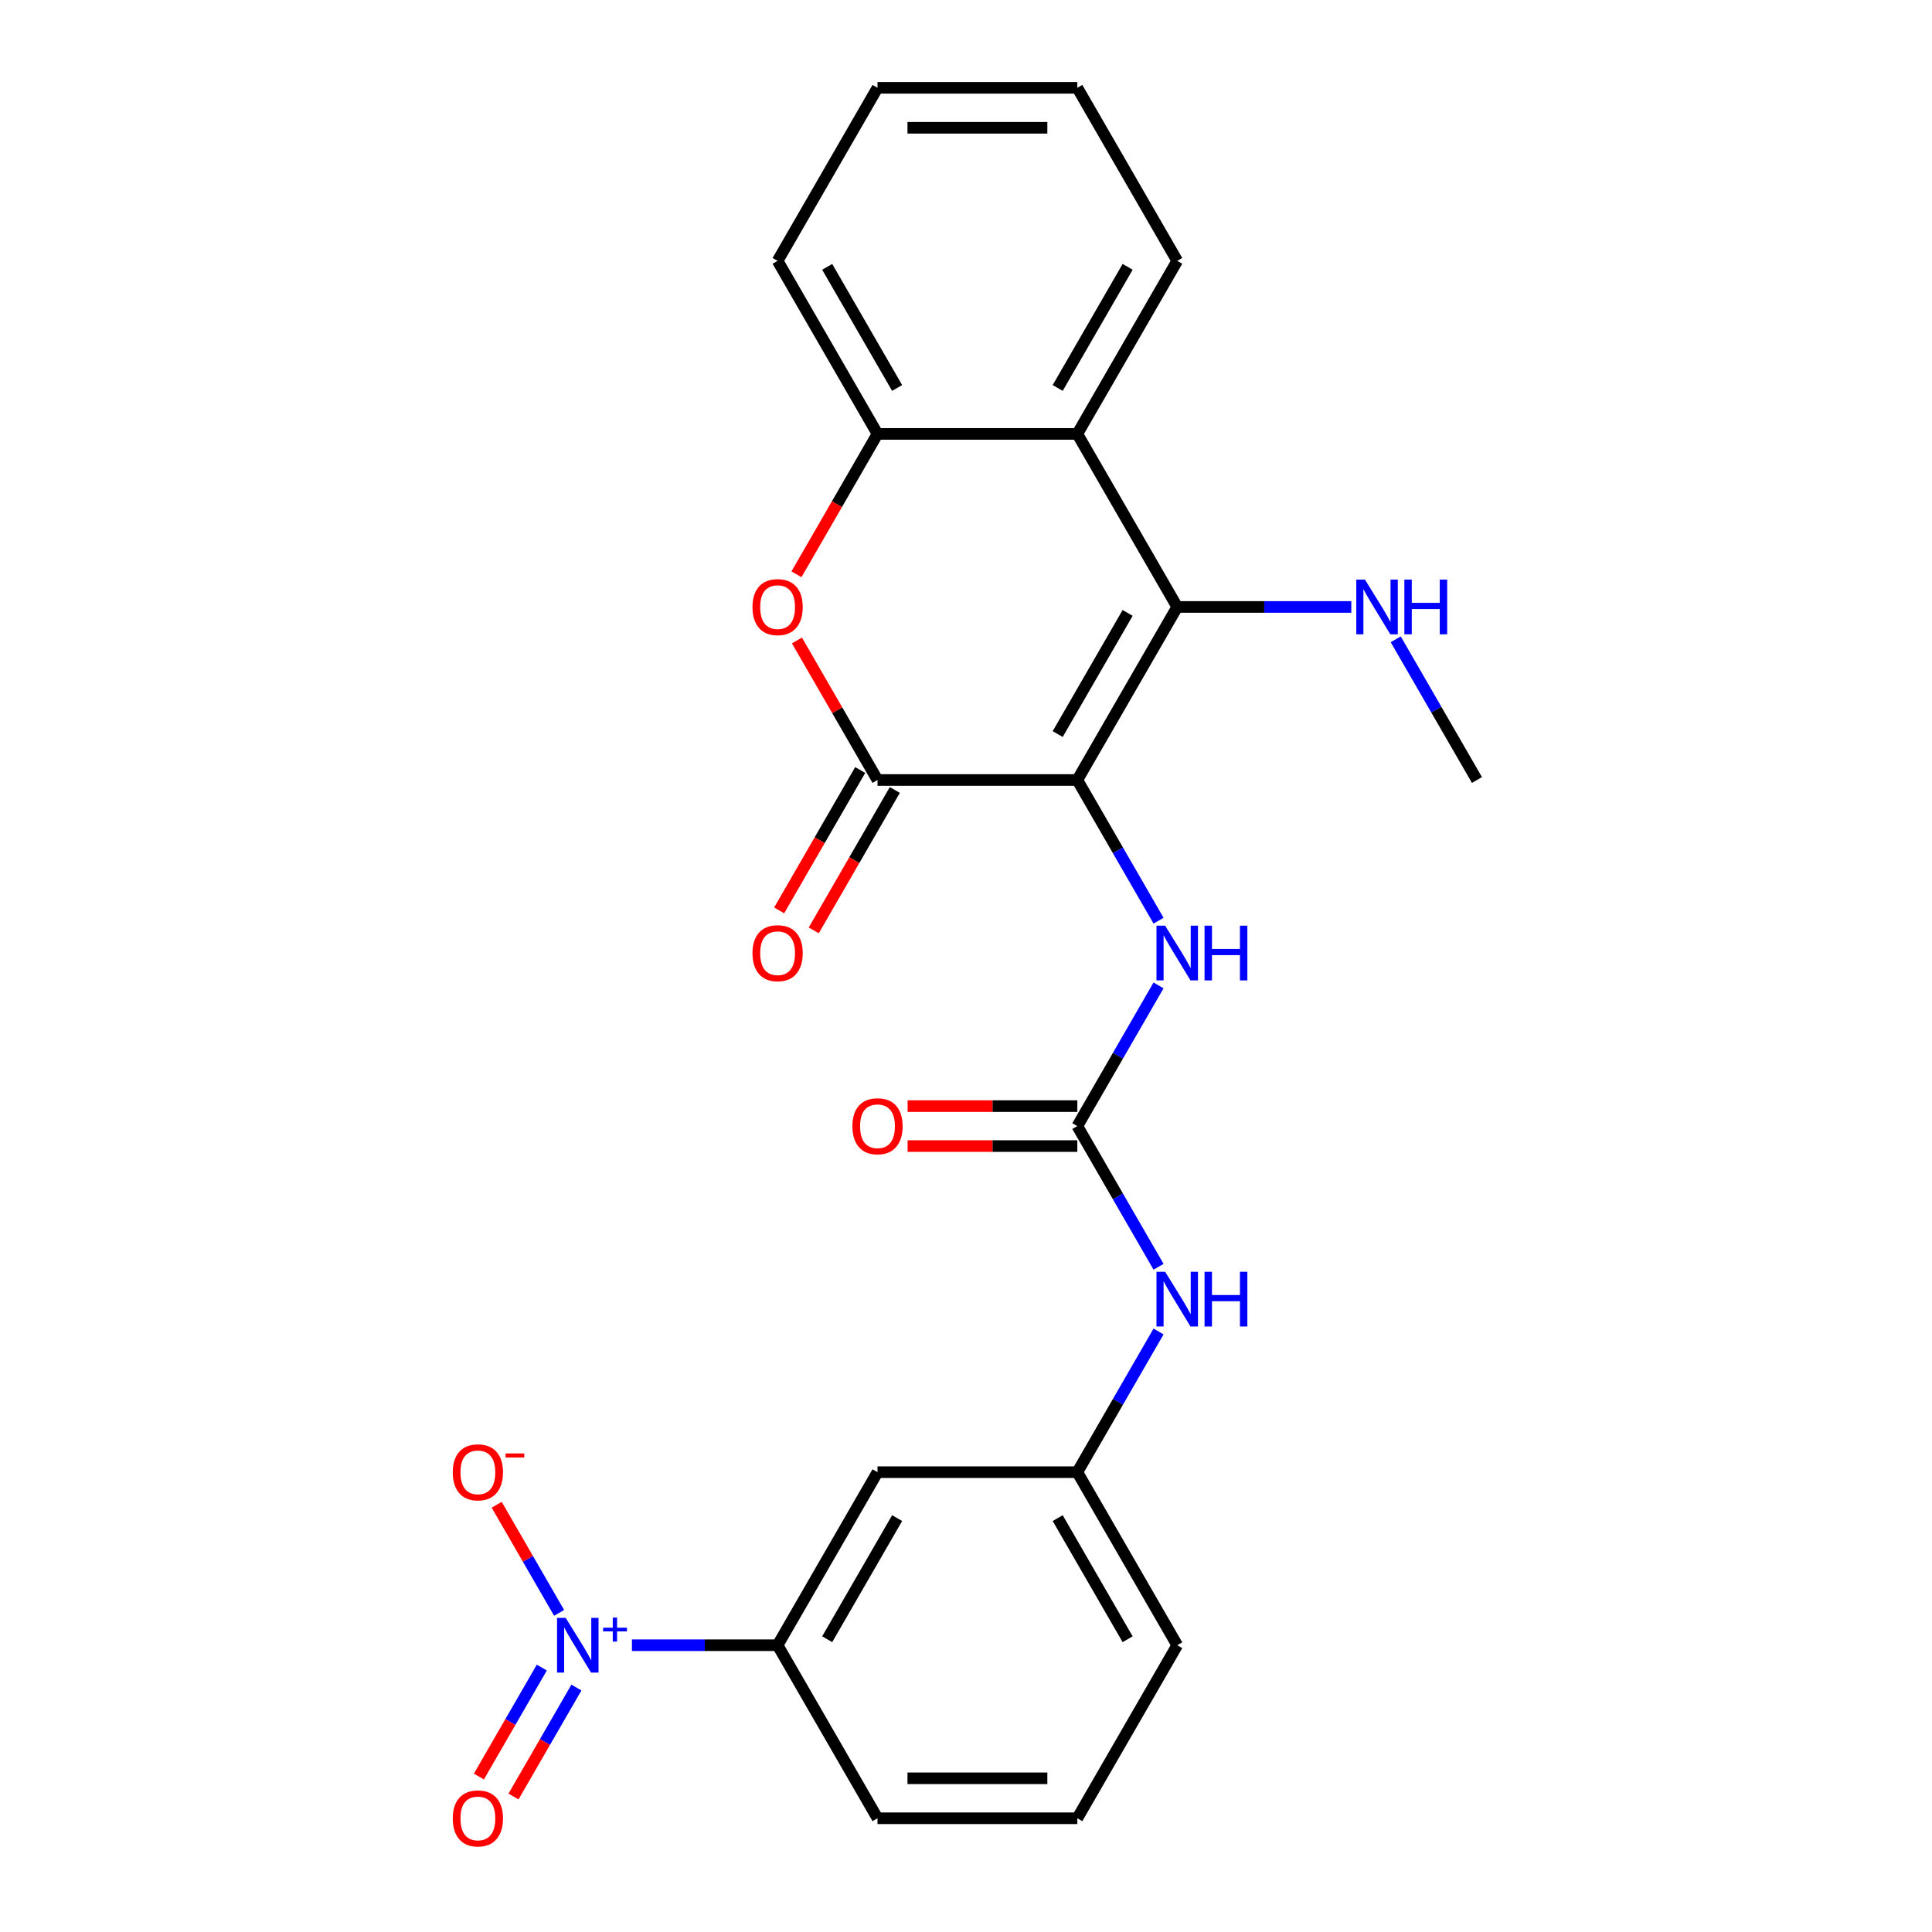 <?xml version='1.0' encoding='iso-8859-1'?>
<svg version='1.1' baseProfile='full'
              xmlns='http://www.w3.org/2000/svg'
                      xmlns:rdkit='http://www.rdkit.org/xml'
                      xmlns:xlink='http://www.w3.org/1999/xlink'
                  xml:space='preserve'
width='1000px' height='1000px' viewBox='0 0 1000 1000'>
<!-- END OF HEADER -->
<rect style='opacity:1.0;fill:#FFFFFF;stroke:none' width='1000' height='1000' x='0' y='0'> </rect>
<path class='bond-0' d='M 557.62,403.725 L 609.332,314.157' style='fill:none;fill-rule:evenodd;stroke:#000000;stroke-width:6px;stroke-linecap:butt;stroke-linejoin:miter;stroke-opacity:1' />
<path class='bond-0' d='M 547.463,379.947 L 583.661,317.25' style='fill:none;fill-rule:evenodd;stroke:#000000;stroke-width:6px;stroke-linecap:butt;stroke-linejoin:miter;stroke-opacity:1' />
<path class='bond-1' d='M 557.62,403.725 L 454.196,403.725' style='fill:none;fill-rule:evenodd;stroke:#000000;stroke-width:6px;stroke-linecap:butt;stroke-linejoin:miter;stroke-opacity:1' />
<path class='bond-5' d='M 557.62,403.725 L 578.642,440.136' style='fill:none;fill-rule:evenodd;stroke:#000000;stroke-width:6px;stroke-linecap:butt;stroke-linejoin:miter;stroke-opacity:1' />
<path class='bond-5' d='M 578.642,440.136 L 599.663,476.547' style='fill:none;fill-rule:evenodd;stroke:#0000FF;stroke-width:6px;stroke-linecap:butt;stroke-linejoin:miter;stroke-opacity:1' />
<path class='bond-4' d='M 609.332,314.157 L 557.62,224.59' style='fill:none;fill-rule:evenodd;stroke:#000000;stroke-width:6px;stroke-linecap:butt;stroke-linejoin:miter;stroke-opacity:1' />
<path class='bond-16' d='M 609.332,314.157 L 654.381,314.157' style='fill:none;fill-rule:evenodd;stroke:#000000;stroke-width:6px;stroke-linecap:butt;stroke-linejoin:miter;stroke-opacity:1' />
<path class='bond-16' d='M 654.381,314.157 L 699.43,314.157' style='fill:none;fill-rule:evenodd;stroke:#0000FF;stroke-width:6px;stroke-linecap:butt;stroke-linejoin:miter;stroke-opacity:1' />
<path class='bond-3' d='M 454.196,403.725 L 433.347,367.614' style='fill:none;fill-rule:evenodd;stroke:#000000;stroke-width:6px;stroke-linecap:butt;stroke-linejoin:miter;stroke-opacity:1' />
<path class='bond-3' d='M 433.347,367.614 L 412.499,331.503' style='fill:none;fill-rule:evenodd;stroke:#FF0000;stroke-width:6px;stroke-linecap:butt;stroke-linejoin:miter;stroke-opacity:1' />
<path class='bond-13' d='M 445.239,398.554 L 424.264,434.885' style='fill:none;fill-rule:evenodd;stroke:#000000;stroke-width:6px;stroke-linecap:butt;stroke-linejoin:miter;stroke-opacity:1' />
<path class='bond-13' d='M 424.264,434.885 L 403.288,471.216' style='fill:none;fill-rule:evenodd;stroke:#FF0000;stroke-width:6px;stroke-linecap:butt;stroke-linejoin:miter;stroke-opacity:1' />
<path class='bond-13' d='M 463.153,408.896 L 442.177,445.227' style='fill:none;fill-rule:evenodd;stroke:#000000;stroke-width:6px;stroke-linecap:butt;stroke-linejoin:miter;stroke-opacity:1' />
<path class='bond-13' d='M 442.177,445.227 L 421.201,481.558' style='fill:none;fill-rule:evenodd;stroke:#FF0000;stroke-width:6px;stroke-linecap:butt;stroke-linejoin:miter;stroke-opacity:1' />
<path class='bond-2' d='M 327.091,851.563 L 364.787,851.563' style='fill:none;fill-rule:evenodd;stroke:#0000FF;stroke-width:6px;stroke-linecap:butt;stroke-linejoin:miter;stroke-opacity:1' />
<path class='bond-2' d='M 364.787,851.563 L 402.484,851.563' style='fill:none;fill-rule:evenodd;stroke:#000000;stroke-width:6px;stroke-linecap:butt;stroke-linejoin:miter;stroke-opacity:1' />
<path class='bond-11' d='M 289.392,834.817 L 273.238,806.837' style='fill:none;fill-rule:evenodd;stroke:#0000FF;stroke-width:6px;stroke-linecap:butt;stroke-linejoin:miter;stroke-opacity:1' />
<path class='bond-11' d='M 273.238,806.837 L 257.084,778.857' style='fill:none;fill-rule:evenodd;stroke:#FF0000;stroke-width:6px;stroke-linecap:butt;stroke-linejoin:miter;stroke-opacity:1' />
<path class='bond-12' d='M 280.436,863.137 L 264.154,891.337' style='fill:none;fill-rule:evenodd;stroke:#0000FF;stroke-width:6px;stroke-linecap:butt;stroke-linejoin:miter;stroke-opacity:1' />
<path class='bond-12' d='M 264.154,891.337 L 247.873,919.537' style='fill:none;fill-rule:evenodd;stroke:#FF0000;stroke-width:6px;stroke-linecap:butt;stroke-linejoin:miter;stroke-opacity:1' />
<path class='bond-12' d='M 298.349,873.479 L 282.068,901.679' style='fill:none;fill-rule:evenodd;stroke:#0000FF;stroke-width:6px;stroke-linecap:butt;stroke-linejoin:miter;stroke-opacity:1' />
<path class='bond-12' d='M 282.068,901.679 L 265.787,929.879' style='fill:none;fill-rule:evenodd;stroke:#FF0000;stroke-width:6px;stroke-linecap:butt;stroke-linejoin:miter;stroke-opacity:1' />
<path class='bond-7' d='M 412.245,297.252 L 433.22,260.921' style='fill:none;fill-rule:evenodd;stroke:#FF0000;stroke-width:6px;stroke-linecap:butt;stroke-linejoin:miter;stroke-opacity:1' />
<path class='bond-7' d='M 433.22,260.921 L 454.196,224.59' style='fill:none;fill-rule:evenodd;stroke:#000000;stroke-width:6px;stroke-linecap:butt;stroke-linejoin:miter;stroke-opacity:1' />
<path class='bond-17' d='M 557.62,224.59 L 609.332,135.022' style='fill:none;fill-rule:evenodd;stroke:#000000;stroke-width:6px;stroke-linecap:butt;stroke-linejoin:miter;stroke-opacity:1' />
<path class='bond-17' d='M 547.463,200.812 L 583.661,138.115' style='fill:none;fill-rule:evenodd;stroke:#000000;stroke-width:6px;stroke-linecap:butt;stroke-linejoin:miter;stroke-opacity:1' />
<path class='bond-25' d='M 557.62,224.59 L 454.196,224.59' style='fill:none;fill-rule:evenodd;stroke:#000000;stroke-width:6px;stroke-linecap:butt;stroke-linejoin:miter;stroke-opacity:1' />
<path class='bond-6' d='M 599.663,510.038 L 578.642,546.449' style='fill:none;fill-rule:evenodd;stroke:#0000FF;stroke-width:6px;stroke-linecap:butt;stroke-linejoin:miter;stroke-opacity:1' />
<path class='bond-6' d='M 578.642,546.449 L 557.62,582.86' style='fill:none;fill-rule:evenodd;stroke:#000000;stroke-width:6px;stroke-linecap:butt;stroke-linejoin:miter;stroke-opacity:1' />
<path class='bond-9' d='M 557.62,582.86 L 578.642,619.271' style='fill:none;fill-rule:evenodd;stroke:#000000;stroke-width:6px;stroke-linecap:butt;stroke-linejoin:miter;stroke-opacity:1' />
<path class='bond-9' d='M 578.642,619.271 L 599.663,655.682' style='fill:none;fill-rule:evenodd;stroke:#0000FF;stroke-width:6px;stroke-linecap:butt;stroke-linejoin:miter;stroke-opacity:1' />
<path class='bond-15' d='M 557.62,572.518 L 513.701,572.518' style='fill:none;fill-rule:evenodd;stroke:#000000;stroke-width:6px;stroke-linecap:butt;stroke-linejoin:miter;stroke-opacity:1' />
<path class='bond-15' d='M 513.701,572.518 L 469.782,572.518' style='fill:none;fill-rule:evenodd;stroke:#FF0000;stroke-width:6px;stroke-linecap:butt;stroke-linejoin:miter;stroke-opacity:1' />
<path class='bond-15' d='M 557.62,593.202 L 513.701,593.202' style='fill:none;fill-rule:evenodd;stroke:#000000;stroke-width:6px;stroke-linecap:butt;stroke-linejoin:miter;stroke-opacity:1' />
<path class='bond-15' d='M 513.701,593.202 L 469.782,593.202' style='fill:none;fill-rule:evenodd;stroke:#FF0000;stroke-width:6px;stroke-linecap:butt;stroke-linejoin:miter;stroke-opacity:1' />
<path class='bond-18' d='M 454.196,224.59 L 402.484,135.022' style='fill:none;fill-rule:evenodd;stroke:#000000;stroke-width:6px;stroke-linecap:butt;stroke-linejoin:miter;stroke-opacity:1' />
<path class='bond-18' d='M 464.353,200.812 L 428.154,138.115' style='fill:none;fill-rule:evenodd;stroke:#000000;stroke-width:6px;stroke-linecap:butt;stroke-linejoin:miter;stroke-opacity:1' />
<path class='bond-8' d='M 402.484,851.563 L 454.196,761.995' style='fill:none;fill-rule:evenodd;stroke:#000000;stroke-width:6px;stroke-linecap:butt;stroke-linejoin:miter;stroke-opacity:1' />
<path class='bond-8' d='M 428.154,848.47 L 464.353,785.773' style='fill:none;fill-rule:evenodd;stroke:#000000;stroke-width:6px;stroke-linecap:butt;stroke-linejoin:miter;stroke-opacity:1' />
<path class='bond-27' d='M 402.484,851.563 L 454.196,941.13' style='fill:none;fill-rule:evenodd;stroke:#000000;stroke-width:6px;stroke-linecap:butt;stroke-linejoin:miter;stroke-opacity:1' />
<path class='bond-14' d='M 599.663,689.173 L 578.642,725.584' style='fill:none;fill-rule:evenodd;stroke:#0000FF;stroke-width:6px;stroke-linecap:butt;stroke-linejoin:miter;stroke-opacity:1' />
<path class='bond-14' d='M 578.642,725.584 L 557.62,761.995' style='fill:none;fill-rule:evenodd;stroke:#000000;stroke-width:6px;stroke-linecap:butt;stroke-linejoin:miter;stroke-opacity:1' />
<path class='bond-10' d='M 454.196,761.995 L 557.62,761.995' style='fill:none;fill-rule:evenodd;stroke:#000000;stroke-width:6px;stroke-linecap:butt;stroke-linejoin:miter;stroke-opacity:1' />
<path class='bond-21' d='M 557.62,761.995 L 609.332,851.563' style='fill:none;fill-rule:evenodd;stroke:#000000;stroke-width:6px;stroke-linecap:butt;stroke-linejoin:miter;stroke-opacity:1' />
<path class='bond-21' d='M 547.463,785.773 L 583.661,848.47' style='fill:none;fill-rule:evenodd;stroke:#000000;stroke-width:6px;stroke-linecap:butt;stroke-linejoin:miter;stroke-opacity:1' />
<path class='bond-22' d='M 722.423,330.903 L 743.445,367.314' style='fill:none;fill-rule:evenodd;stroke:#0000FF;stroke-width:6px;stroke-linecap:butt;stroke-linejoin:miter;stroke-opacity:1' />
<path class='bond-22' d='M 743.445,367.314 L 764.467,403.725' style='fill:none;fill-rule:evenodd;stroke:#000000;stroke-width:6px;stroke-linecap:butt;stroke-linejoin:miter;stroke-opacity:1' />
<path class='bond-23' d='M 609.332,135.022 L 557.62,45.455' style='fill:none;fill-rule:evenodd;stroke:#000000;stroke-width:6px;stroke-linecap:butt;stroke-linejoin:miter;stroke-opacity:1' />
<path class='bond-24' d='M 402.484,135.022 L 454.196,45.455' style='fill:none;fill-rule:evenodd;stroke:#000000;stroke-width:6px;stroke-linecap:butt;stroke-linejoin:miter;stroke-opacity:1' />
<path class='bond-19' d='M 454.196,941.13 L 557.62,941.13' style='fill:none;fill-rule:evenodd;stroke:#000000;stroke-width:6px;stroke-linecap:butt;stroke-linejoin:miter;stroke-opacity:1' />
<path class='bond-19' d='M 469.71,920.445 L 542.106,920.445' style='fill:none;fill-rule:evenodd;stroke:#000000;stroke-width:6px;stroke-linecap:butt;stroke-linejoin:miter;stroke-opacity:1' />
<path class='bond-20' d='M 557.62,941.13 L 609.332,851.563' style='fill:none;fill-rule:evenodd;stroke:#000000;stroke-width:6px;stroke-linecap:butt;stroke-linejoin:miter;stroke-opacity:1' />
<path class='bond-26' d='M 557.62,45.455 L 454.196,45.455' style='fill:none;fill-rule:evenodd;stroke:#000000;stroke-width:6px;stroke-linecap:butt;stroke-linejoin:miter;stroke-opacity:1' />
<path class='bond-26' d='M 542.106,66.139 L 469.71,66.139' style='fill:none;fill-rule:evenodd;stroke:#000000;stroke-width:6px;stroke-linecap:butt;stroke-linejoin:miter;stroke-opacity:1' />
<path  class='atom-3' d='M 292.8 837.403
L 302.08 852.403
Q 303 853.883, 304.48 856.563
Q 305.96 859.243, 306.04 859.403
L 306.04 837.403
L 309.8 837.403
L 309.8 865.723
L 305.92 865.723
L 295.96 849.323
Q 294.8 847.403, 293.56 845.203
Q 292.36 843.003, 292 842.323
L 292 865.723
L 288.32 865.723
L 288.32 837.403
L 292.8 837.403
' fill='#0000FF'/>
<path  class='atom-3' d='M 312.176 842.507
L 317.166 842.507
L 317.166 837.254
L 319.384 837.254
L 319.384 842.507
L 324.505 842.507
L 324.505 844.408
L 319.384 844.408
L 319.384 849.688
L 317.166 849.688
L 317.166 844.408
L 312.176 844.408
L 312.176 842.507
' fill='#0000FF'/>
<path  class='atom-4' d='M 389.484 314.237
Q 389.484 307.437, 392.844 303.637
Q 396.204 299.837, 402.484 299.837
Q 408.764 299.837, 412.124 303.637
Q 415.484 307.437, 415.484 314.237
Q 415.484 321.117, 412.084 325.037
Q 408.684 328.917, 402.484 328.917
Q 396.244 328.917, 392.844 325.037
Q 389.484 321.157, 389.484 314.237
M 402.484 325.717
Q 406.804 325.717, 409.124 322.837
Q 411.484 319.917, 411.484 314.237
Q 411.484 308.677, 409.124 305.877
Q 406.804 303.037, 402.484 303.037
Q 398.164 303.037, 395.804 305.837
Q 393.484 308.637, 393.484 314.237
Q 393.484 319.957, 395.804 322.837
Q 398.164 325.717, 402.484 325.717
' fill='#FF0000'/>
<path  class='atom-6' d='M 603.072 479.132
L 612.352 494.132
Q 613.272 495.612, 614.752 498.292
Q 616.232 500.972, 616.312 501.132
L 616.312 479.132
L 620.072 479.132
L 620.072 507.452
L 616.192 507.452
L 606.232 491.052
Q 605.072 489.132, 603.832 486.932
Q 602.632 484.732, 602.272 484.052
L 602.272 507.452
L 598.592 507.452
L 598.592 479.132
L 603.072 479.132
' fill='#0000FF'/>
<path  class='atom-6' d='M 623.472 479.132
L 627.312 479.132
L 627.312 491.172
L 641.792 491.172
L 641.792 479.132
L 645.632 479.132
L 645.632 507.452
L 641.792 507.452
L 641.792 494.372
L 627.312 494.372
L 627.312 507.452
L 623.472 507.452
L 623.472 479.132
' fill='#0000FF'/>
<path  class='atom-10' d='M 603.072 658.267
L 612.352 673.267
Q 613.272 674.747, 614.752 677.427
Q 616.232 680.107, 616.312 680.267
L 616.312 658.267
L 620.072 658.267
L 620.072 686.587
L 616.192 686.587
L 606.232 670.187
Q 605.072 668.267, 603.832 666.067
Q 602.632 663.867, 602.272 663.187
L 602.272 686.587
L 598.592 686.587
L 598.592 658.267
L 603.072 658.267
' fill='#0000FF'/>
<path  class='atom-10' d='M 623.472 658.267
L 627.312 658.267
L 627.312 670.307
L 641.792 670.307
L 641.792 658.267
L 645.632 658.267
L 645.632 686.587
L 641.792 686.587
L 641.792 673.507
L 627.312 673.507
L 627.312 686.587
L 623.472 686.587
L 623.472 658.267
' fill='#0000FF'/>
<path  class='atom-12' d='M 234.349 762.075
Q 234.349 755.275, 237.709 751.475
Q 241.069 747.675, 247.349 747.675
Q 253.629 747.675, 256.989 751.475
Q 260.349 755.275, 260.349 762.075
Q 260.349 768.955, 256.949 772.875
Q 253.549 776.755, 247.349 776.755
Q 241.109 776.755, 237.709 772.875
Q 234.349 768.995, 234.349 762.075
M 247.349 773.555
Q 251.669 773.555, 253.989 770.675
Q 256.349 767.755, 256.349 762.075
Q 256.349 756.515, 253.989 753.715
Q 251.669 750.875, 247.349 750.875
Q 243.029 750.875, 240.669 753.675
Q 238.349 756.475, 238.349 762.075
Q 238.349 767.795, 240.669 770.675
Q 243.029 773.555, 247.349 773.555
' fill='#FF0000'/>
<path  class='atom-12' d='M 261.669 752.297
L 271.357 752.297
L 271.357 754.409
L 261.669 754.409
L 261.669 752.297
' fill='#FF0000'/>
<path  class='atom-13' d='M 234.349 941.21
Q 234.349 934.41, 237.709 930.61
Q 241.069 926.81, 247.349 926.81
Q 253.629 926.81, 256.989 930.61
Q 260.349 934.41, 260.349 941.21
Q 260.349 948.09, 256.949 952.01
Q 253.549 955.89, 247.349 955.89
Q 241.109 955.89, 237.709 952.01
Q 234.349 948.13, 234.349 941.21
M 247.349 952.69
Q 251.669 952.69, 253.989 949.81
Q 256.349 946.89, 256.349 941.21
Q 256.349 935.65, 253.989 932.85
Q 251.669 930.01, 247.349 930.01
Q 243.029 930.01, 240.669 932.81
Q 238.349 935.61, 238.349 941.21
Q 238.349 946.93, 240.669 949.81
Q 243.029 952.69, 247.349 952.69
' fill='#FF0000'/>
<path  class='atom-14' d='M 389.484 493.372
Q 389.484 486.572, 392.844 482.772
Q 396.204 478.972, 402.484 478.972
Q 408.764 478.972, 412.124 482.772
Q 415.484 486.572, 415.484 493.372
Q 415.484 500.252, 412.084 504.172
Q 408.684 508.052, 402.484 508.052
Q 396.244 508.052, 392.844 504.172
Q 389.484 500.292, 389.484 493.372
M 402.484 504.852
Q 406.804 504.852, 409.124 501.972
Q 411.484 499.052, 411.484 493.372
Q 411.484 487.812, 409.124 485.012
Q 406.804 482.172, 402.484 482.172
Q 398.164 482.172, 395.804 484.972
Q 393.484 487.772, 393.484 493.372
Q 393.484 499.092, 395.804 501.972
Q 398.164 504.852, 402.484 504.852
' fill='#FF0000'/>
<path  class='atom-16' d='M 441.196 582.94
Q 441.196 576.14, 444.556 572.34
Q 447.916 568.54, 454.196 568.54
Q 460.476 568.54, 463.836 572.34
Q 467.196 576.14, 467.196 582.94
Q 467.196 589.82, 463.796 593.74
Q 460.396 597.62, 454.196 597.62
Q 447.956 597.62, 444.556 593.74
Q 441.196 589.86, 441.196 582.94
M 454.196 594.42
Q 458.516 594.42, 460.836 591.54
Q 463.196 588.62, 463.196 582.94
Q 463.196 577.38, 460.836 574.58
Q 458.516 571.74, 454.196 571.74
Q 449.876 571.74, 447.516 574.54
Q 445.196 577.34, 445.196 582.94
Q 445.196 588.66, 447.516 591.54
Q 449.876 594.42, 454.196 594.42
' fill='#FF0000'/>
<path  class='atom-17' d='M 706.495 299.997
L 715.775 314.997
Q 716.695 316.477, 718.175 319.157
Q 719.655 321.837, 719.735 321.997
L 719.735 299.997
L 723.495 299.997
L 723.495 328.317
L 719.615 328.317
L 709.655 311.917
Q 708.495 309.997, 707.255 307.797
Q 706.055 305.597, 705.695 304.917
L 705.695 328.317
L 702.015 328.317
L 702.015 299.997
L 706.495 299.997
' fill='#0000FF'/>
<path  class='atom-17' d='M 726.895 299.997
L 730.735 299.997
L 730.735 312.037
L 745.215 312.037
L 745.215 299.997
L 749.055 299.997
L 749.055 328.317
L 745.215 328.317
L 745.215 315.237
L 730.735 315.237
L 730.735 328.317
L 726.895 328.317
L 726.895 299.997
' fill='#0000FF'/>
</svg>
